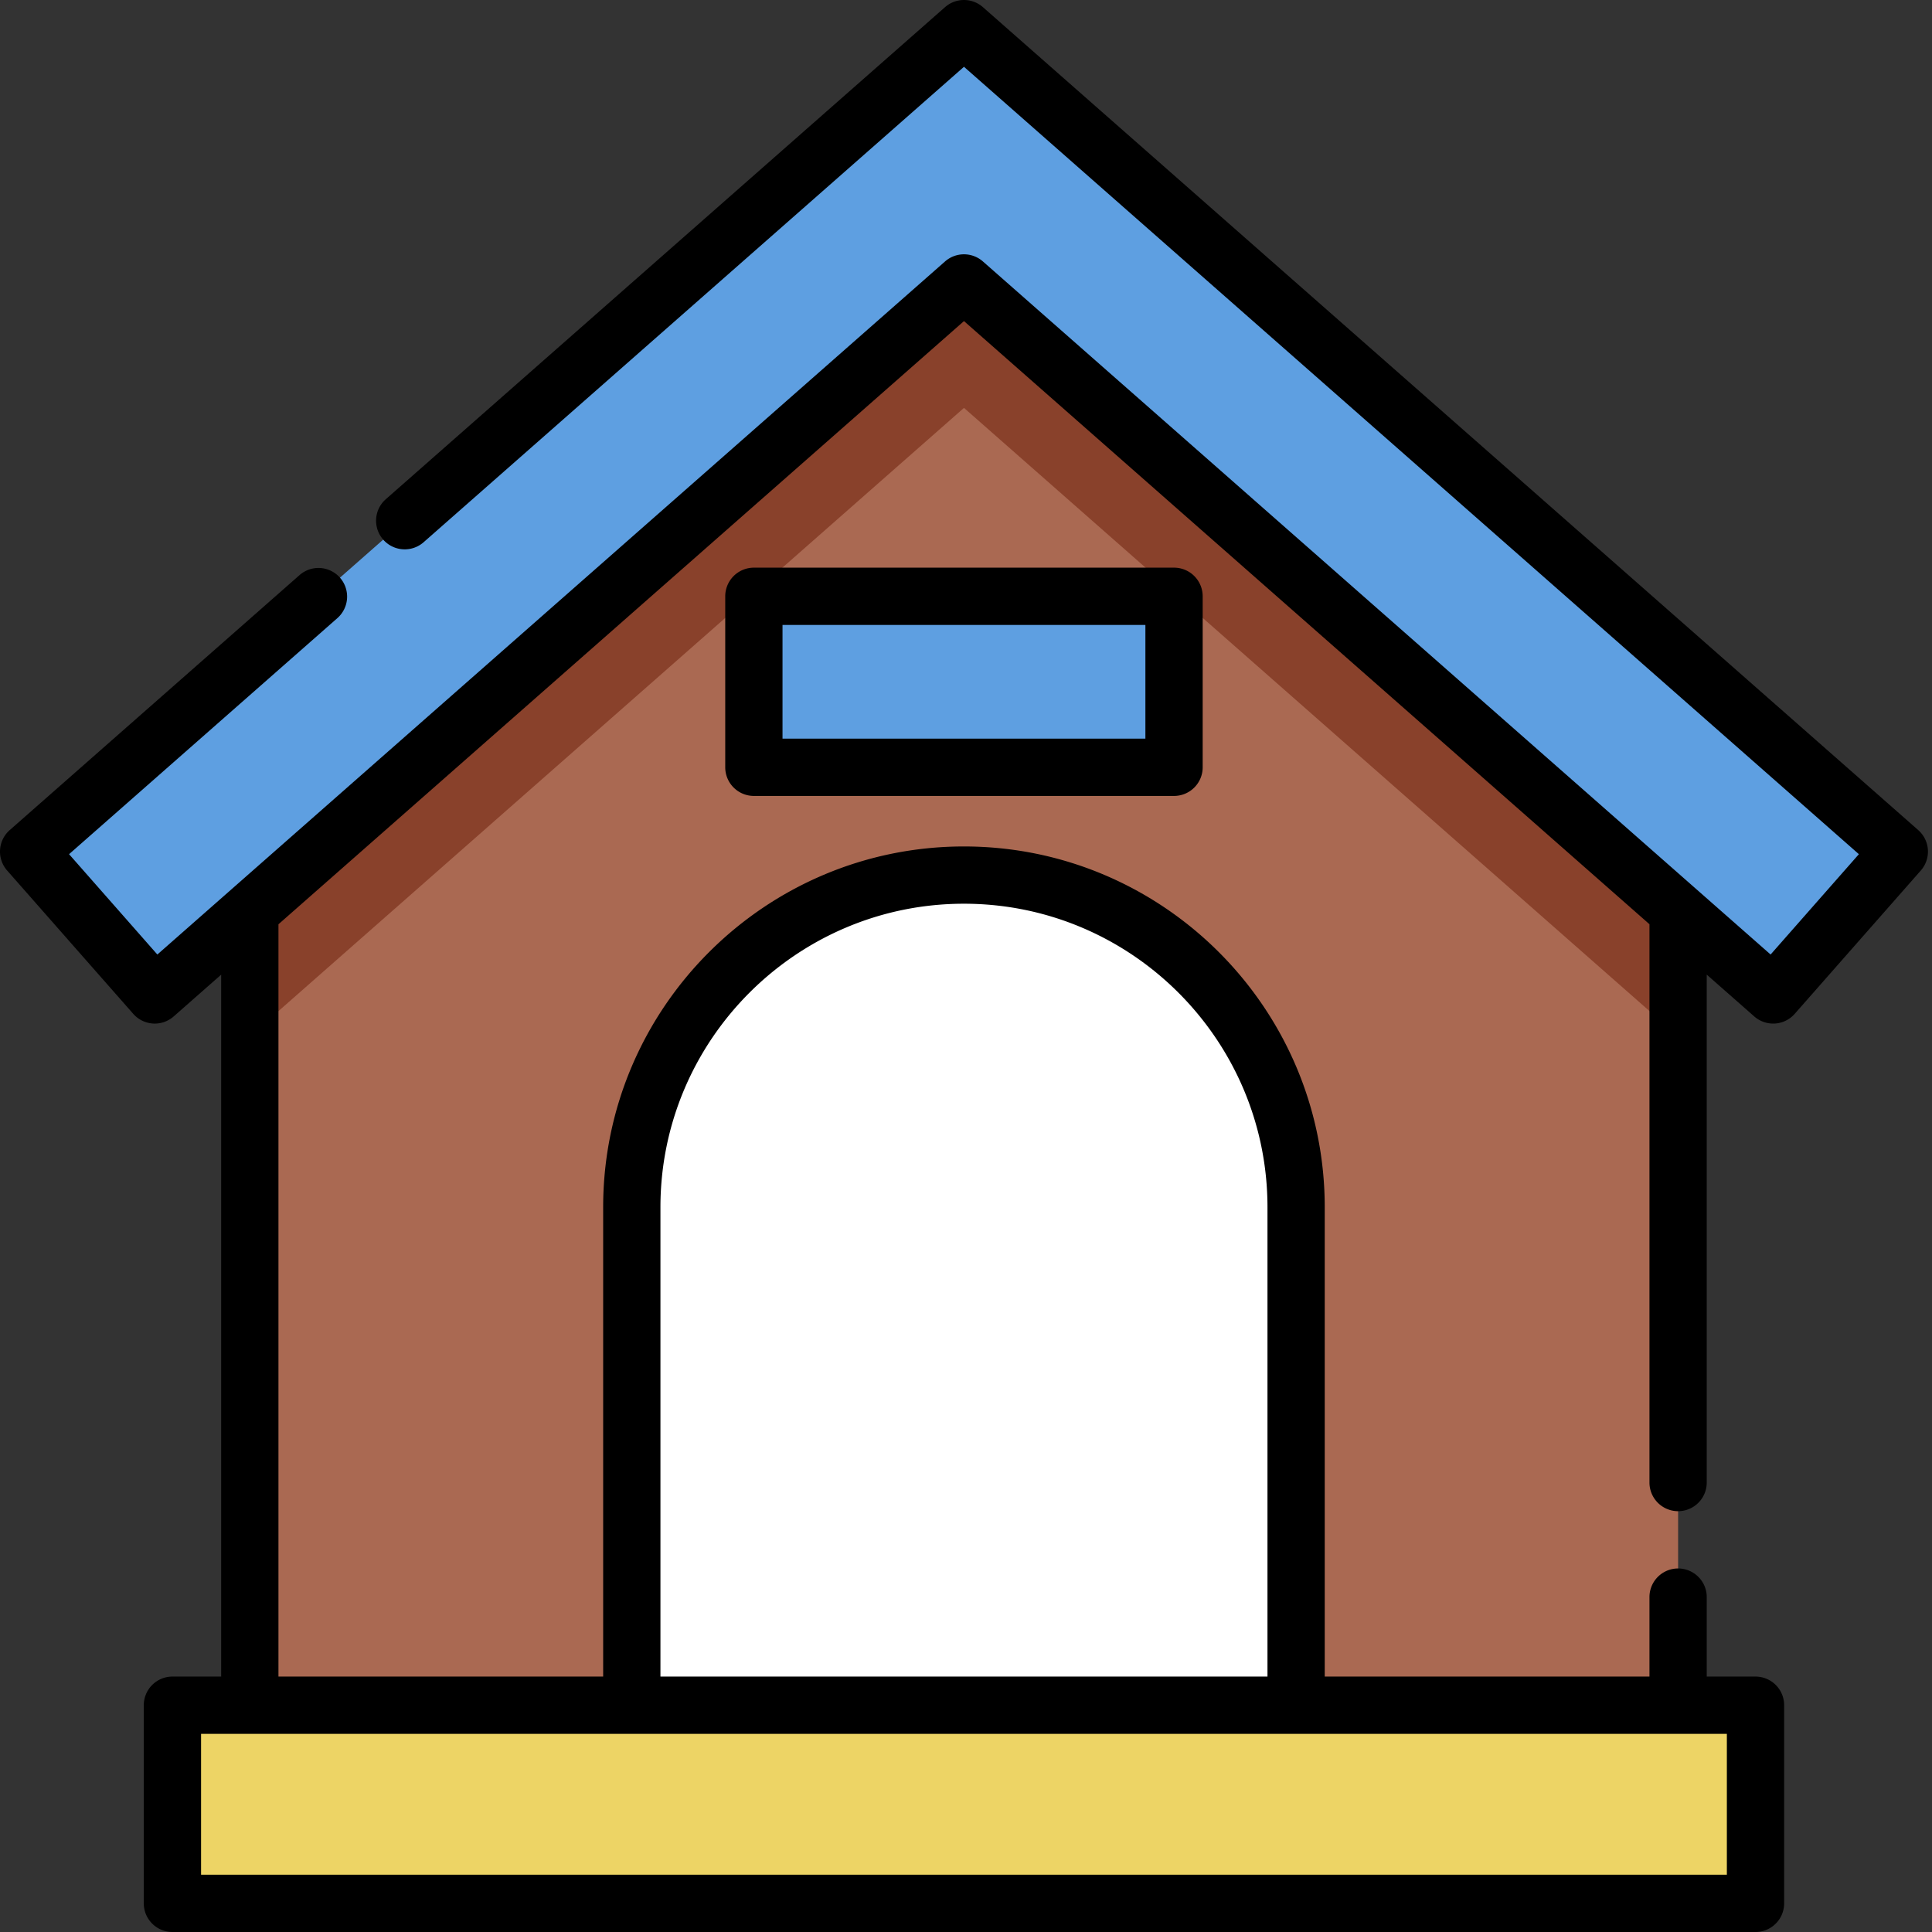 <svg xmlns="http://www.w3.org/2000/svg" version="1.1" xmlns:xlink="http://www.w3.org/1999/xlink" width="512" height="512" x="0" y="0" viewBox="0 0 512 512.001" style="enable-background:new 0 0 512 512" xml:space="preserve" class=""><rect x="0" y="0" width="512" height="512.001" fill="#333333" stroke="none"/><g><path fill="#aa6952" d="M444.715 208.379v243.52H66.203v-243.52l8.973-9.04L255.465 17.708 435.68 199.27zm0 0" opacity="1" data-original="#aa6952" class=""></path><path fill="#edd465" d="M45.695 451.898h419.532v52.512H45.695zm0 0" opacity="1" data-original="#4ccc9b" class=""></path><path fill="#89412b" d="M444.715 208.379v66.238l-189.25-166.523L66.203 274.629v-66.25l8.973-9.04L255.465 40.712 435.68 199.27zm0 0" opacity="1" data-original="#89412b" class=""></path><path fill="#5e9fe1" d="M469.91 263.668 255.46 74.98 41.013 263.668 7.59 225.68 255.46 7.586 503.333 225.68zm0 0" opacity="1" data-original="#ffe785" class=""></path><path fill="#ffffff" d="M255.457 231.906c-48.613 0-88.023 39.41-88.023 88.024v131.968h176.05V319.934c0-48.618-39.41-88.028-88.027-88.028zm0 0" opacity="1" data-original="#1a414c" class=""></path><path fill="#5e9fe1" d="M199.785 158.027h111.348v45.313H199.785zm0 0" opacity="1" data-original="#ffe785" class=""></path><path d="M508.352 219.984 260.477 1.891a7.596 7.596 0 0 0-10.028 0L102.18 132.35a7.59 7.59 0 0 0 10.028 11.395L255.465 17.7l237.16 208.668-23.395 26.59L260.477 69.285a7.596 7.596 0 0 0-10.028 0L41.7 252.957l-23.398-26.59 71.11-62.562a7.595 7.595 0 0 0 .683-10.715 7.594 7.594 0 0 0-10.711-.684L2.578 219.984a7.584 7.584 0 0 0-.687 10.711l33.425 37.989a7.585 7.585 0 0 0 10.711.683l12.586-11.07v186.015H45.695a7.587 7.587 0 0 0-7.59 7.586v52.512a7.59 7.59 0 0 0 7.59 7.59h419.532a7.59 7.59 0 0 0 7.59-7.59v-52.512a7.587 7.587 0 0 0-7.59-7.586h-12.922V423.25a7.59 7.59 0 0 0-15.18 0v21.062H351.07V319.934c0-52.723-42.89-95.614-95.613-95.614s-95.613 42.89-95.613 95.614v124.378H73.793v-199.37L255.465 85.093l181.66 159.836v147.96a7.59 7.59 0 0 0 15.18 0V258.286l12.593 11.082a7.597 7.597 0 0 0 5.016 1.89c.16 0 .32-.003.484-.01a7.6 7.6 0 0 0 5.215-2.563l33.422-37.989a7.59 7.59 0 0 0-.683-10.71zM457.637 496.82H53.285v-37.332h404.352zM175.023 319.934c0-44.352 36.082-80.438 80.434-80.438s80.438 36.086 80.438 80.438v124.378H175.023zm0 0" fill="#000000" opacity="1" data-original="#000000" class=""></path><path d="M199.785 150.438a7.59 7.59 0 0 0-7.59 7.59v45.312a7.59 7.59 0 0 0 7.59 7.59h111.348a7.59 7.59 0 0 0 7.59-7.59v-45.313a7.59 7.59 0 0 0-7.59-7.59zm103.758 45.312h-96.168v-30.133h96.168zm0 0" fill="#000000" opacity="1" data-original="#000000" class=""></path></g></svg>